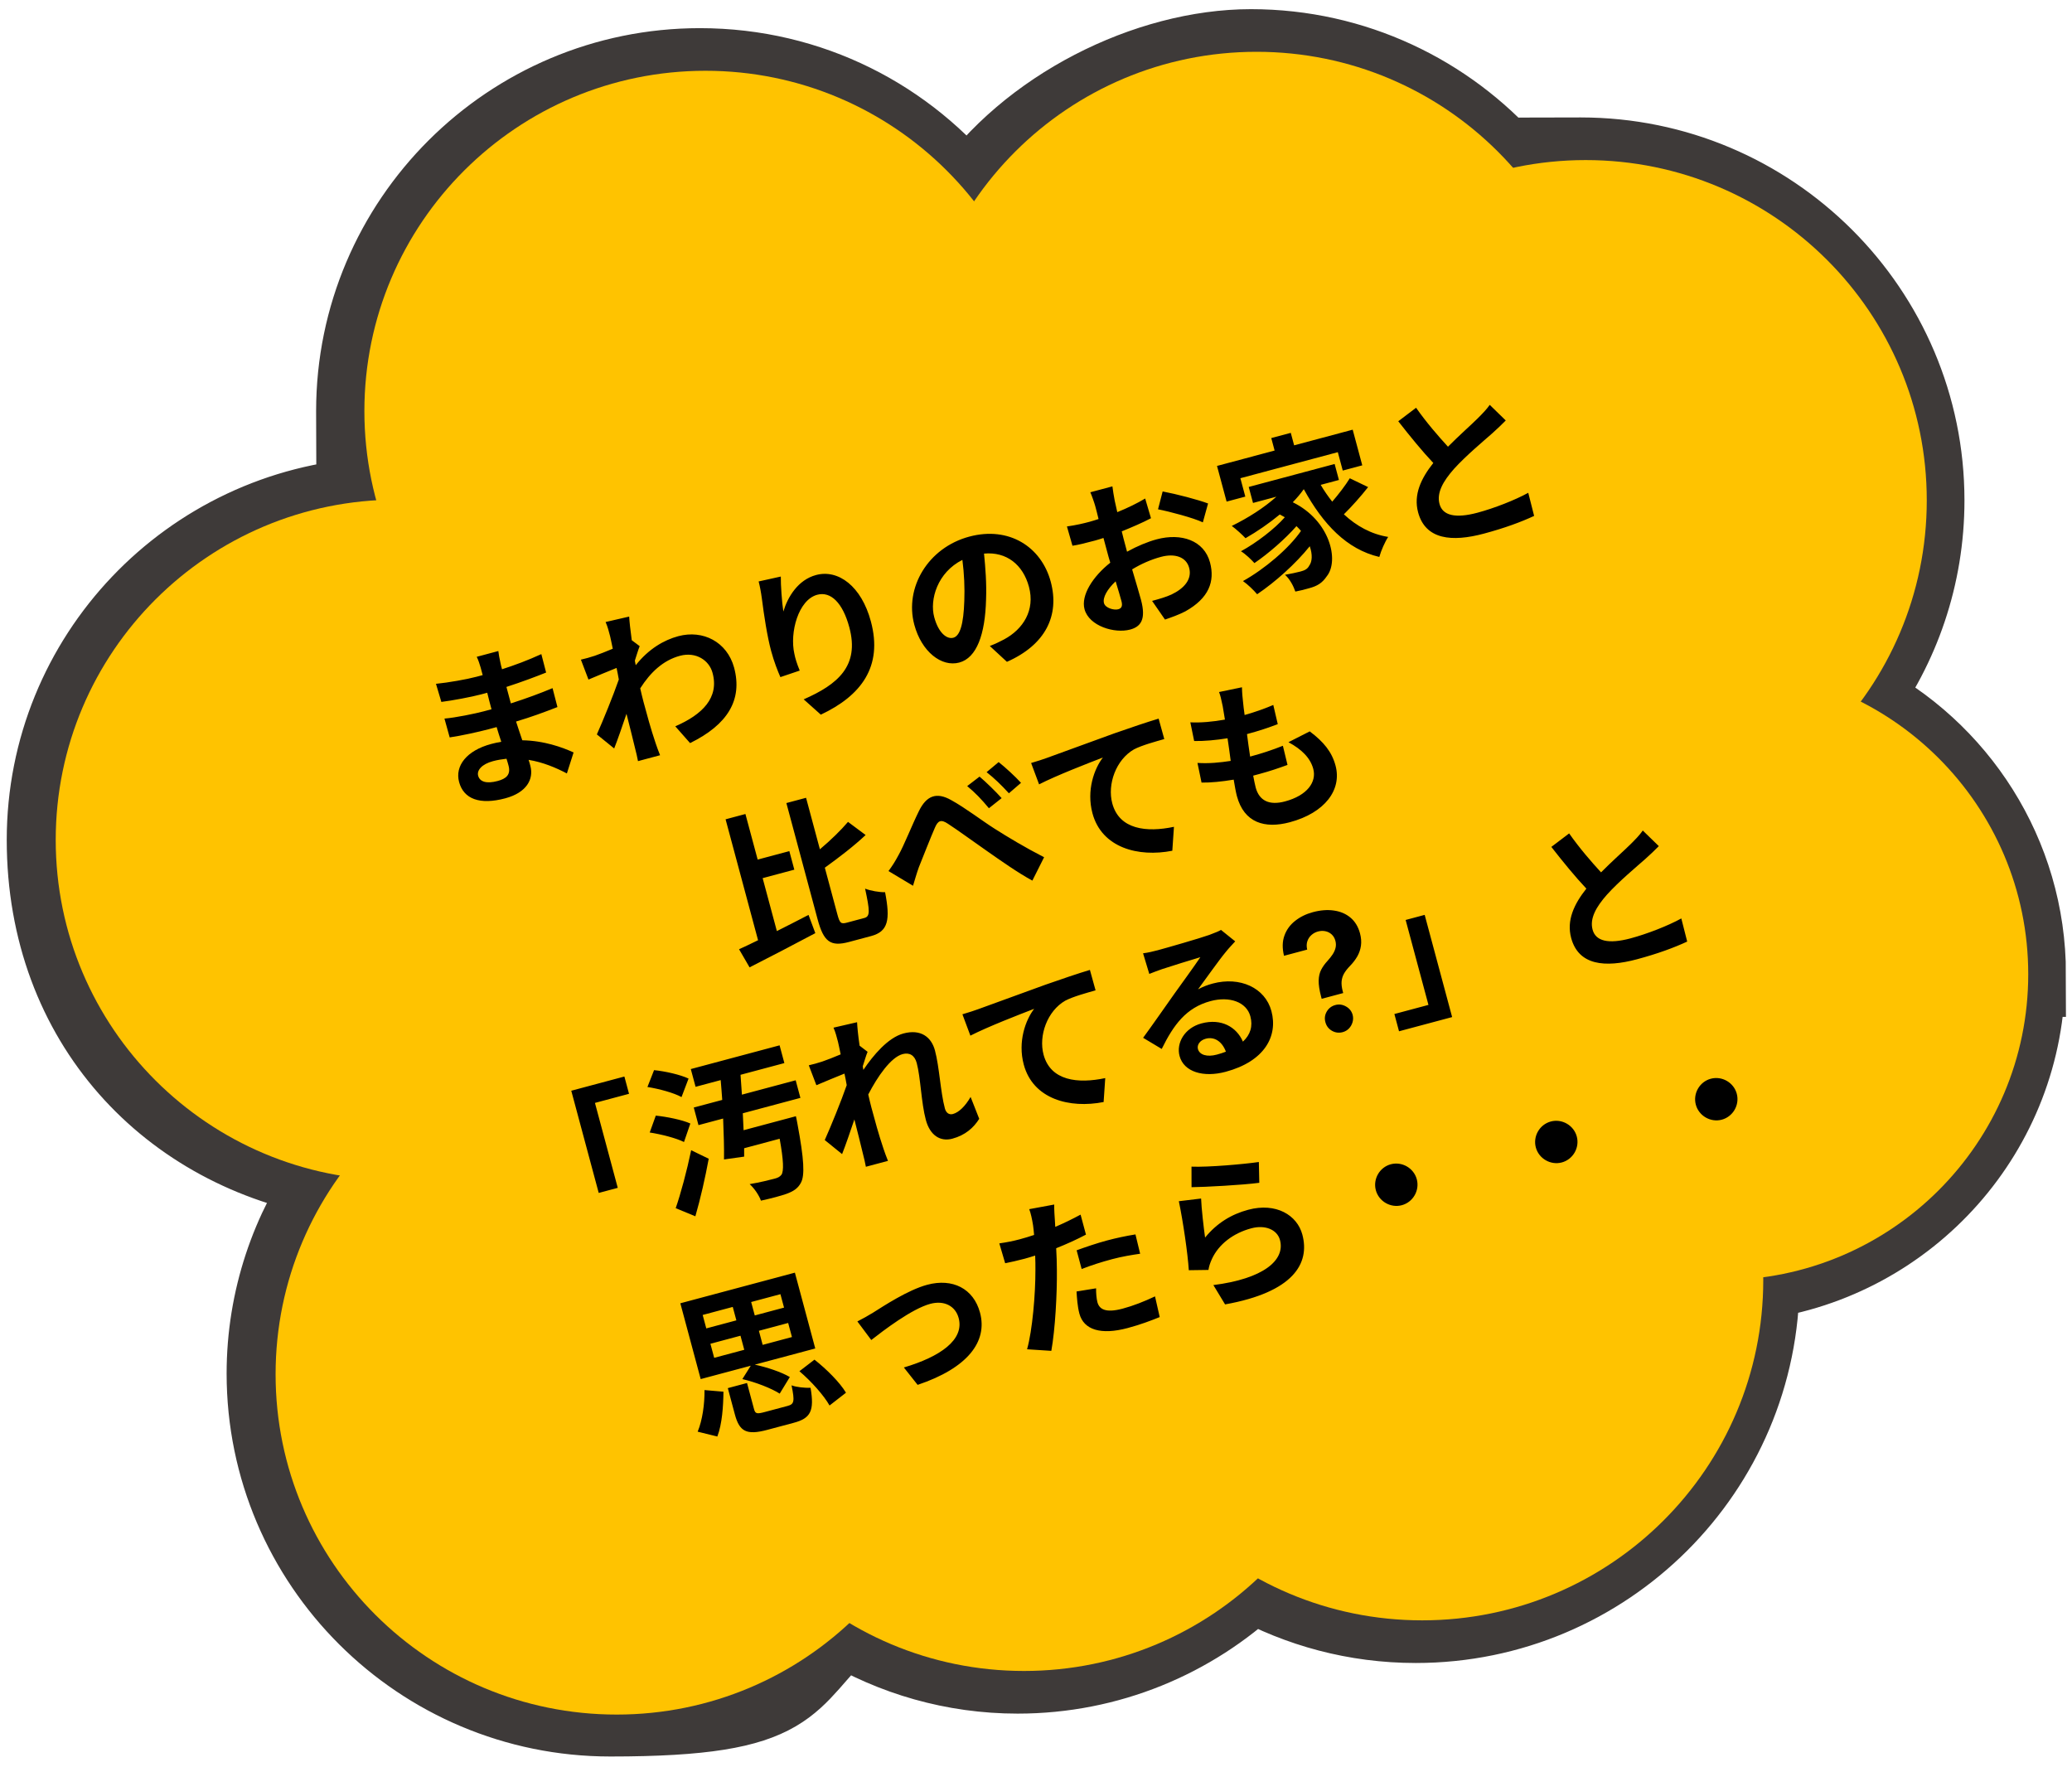 <svg width="238" height="203" viewBox="0 0 238 203" fill="none" xmlns="http://www.w3.org/2000/svg">
<g clip-path="url(#clip0_1087_5288)">
<g clip-path="url(#clip1_1087_5288)">
<path d="M232.407 111.905C232.407 98.257 224.555 86.386 213.141 80.571C217.917 74.11 220.75 66.115 220.75 57.474C220.75 35.912 203.184 18.387 181.571 18.387C159.958 18.387 175.824 18.71 173.153 19.275C165.948 11.119 155.425 5.95 143.688 5.95C131.95 5.95 118.27 12.734 111.228 23.071C104.023 13.945 92.934 8.131 80.387 8.131C58.774 8.131 41.208 25.655 41.208 47.218C41.208 68.78 41.694 54.244 42.584 57.474C22.023 58.685 5.672 75.645 5.672 96.481C5.672 117.316 19.757 131.933 38.294 135.002C33.68 141.382 30.928 149.297 30.928 157.776C30.928 179.339 48.493 196.863 70.106 196.863C91.719 196.863 89.777 192.906 96.819 186.364C102.728 189.918 109.609 191.937 116.894 191.937C127.255 191.937 136.726 187.899 143.769 181.277C149.354 184.345 155.749 186.122 162.63 186.122C184.243 186.122 201.808 168.598 201.808 147.035C201.808 125.473 201.808 146.793 201.808 146.712C219.05 144.37 232.326 129.672 232.326 111.905H232.407Z" stroke="#3E3A39" stroke-width="9.795"/>
<path d="M103.862 105.04C125.5 105.04 143.041 87.541 143.041 65.953C143.041 44.366 125.5 26.866 103.862 26.866C82.224 26.866 64.684 44.366 64.684 65.953C64.684 87.541 82.224 105.04 103.862 105.04Z" fill="#FFC300"/>
<path d="M144.335 84.124C165.972 84.124 183.514 66.624 183.514 45.037C183.514 23.45 165.972 5.95 144.335 5.95C122.697 5.95 105.156 23.45 105.156 45.037C105.156 66.624 122.697 84.124 144.335 84.124Z" fill="#FFC300"/>
<path d="M81.034 86.304C102.672 86.304 120.213 68.804 120.213 47.217C120.213 25.63 102.672 8.13 81.034 8.13C59.396 8.13 41.855 25.63 41.855 47.217C41.855 68.804 59.396 86.304 81.034 86.304Z" fill="#FFC300"/>
<path d="M98.034 154.868C119.672 154.868 137.213 137.368 137.213 115.781C137.213 94.194 119.672 76.694 98.034 76.694C76.396 76.694 58.855 94.194 58.855 115.781C58.855 137.368 76.396 154.868 98.034 154.868Z" fill="#FFC300"/>
<path d="M70.835 196.944C92.473 196.944 110.014 179.444 110.014 157.857C110.014 136.27 92.473 118.77 70.835 118.77C49.197 118.77 31.656 136.27 31.656 157.857C31.656 179.444 49.197 196.944 70.835 196.944Z" fill="#FFC300"/>
<path d="M117.622 191.936C139.26 191.936 156.801 174.436 156.801 152.849C156.801 131.262 139.26 113.763 117.622 113.763C95.984 113.763 78.443 131.262 78.443 152.849C78.443 174.436 95.984 191.936 117.622 191.936Z" fill="#FFC300"/>
<path d="M141.179 150.992C162.817 150.992 180.357 133.492 180.357 111.905C180.357 90.318 162.817 72.818 141.179 72.818C119.541 72.818 102 90.318 102 111.905C102 133.492 119.541 150.992 141.179 150.992Z" fill="#FFC300"/>
<path d="M182.14 96.561C203.778 96.561 221.318 79.061 221.318 57.474C221.318 35.887 203.778 18.387 182.14 18.387C160.502 18.387 142.961 35.887 142.961 57.474C142.961 79.061 160.502 96.561 182.14 96.561Z" fill="#FFC300"/>
<path d="M197.761 147.036C217.208 147.036 232.973 131.307 232.973 111.905C232.973 92.504 217.208 76.775 197.761 76.775C178.313 76.775 162.549 92.504 162.549 111.905C162.549 131.307 178.313 147.036 197.761 147.036Z" fill="#FFC300"/>
<path d="M163.358 186.121C184.996 186.121 202.537 168.622 202.537 147.035C202.537 125.448 184.996 107.948 163.358 107.948C141.72 107.948 124.18 125.448 124.18 147.035C124.18 168.622 141.72 186.121 163.358 186.121Z" fill="#FFC300"/>
<path d="M45.579 135.567C67.217 135.567 84.758 118.068 84.758 96.481C84.758 74.893 67.217 57.393 45.579 57.393C23.941 57.393 6.4 74.893 6.4 96.481C6.4 118.068 23.941 135.567 45.579 135.567Z" fill="#FFC300"/>
<path d="M54.923 89.105C55.111 89.804 55.886 90.049 57.154 89.711C58.128 89.45 58.697 89.002 58.411 87.937C58.356 87.735 58.287 87.477 58.18 87.152C57.664 87.211 57.153 87.289 56.639 87.426C55.334 87.775 54.755 88.481 54.923 89.105ZM57.241 74.781C57.285 75.163 57.371 75.632 57.481 76.115C57.512 76.303 57.586 76.579 57.665 76.873C59.152 76.397 60.638 75.842 62.181 75.134L62.73 77.252C61.557 77.723 59.929 78.335 58.171 78.904C58.344 79.547 58.526 80.227 58.679 80.796C60.511 80.208 62.033 79.644 63.468 79.043L64.031 81.216C62.427 81.842 61.028 82.354 59.278 82.88C59.503 83.569 59.742 84.312 59.994 85.033C62.487 85.075 64.582 85.834 65.885 86.431L65.115 88.842C63.875 88.189 62.364 87.549 60.716 87.281C60.804 87.533 60.863 87.754 60.917 87.956C61.337 89.517 60.468 91.049 58.042 91.698C55.102 92.484 53.257 91.776 52.734 89.829C52.236 87.973 53.594 86.211 56.424 85.455C56.81 85.352 57.201 85.267 57.579 85.206C57.389 84.646 57.213 84.063 57.046 83.516C56.734 83.6 56.421 83.684 56.091 83.772C55.025 84.057 52.905 84.525 51.653 84.702L51.052 82.539C52.306 82.441 54.601 81.965 55.575 81.705C55.869 81.626 56.163 81.548 56.457 81.469C56.294 80.863 56.116 80.201 55.967 79.572C55.728 79.635 55.508 79.695 55.287 79.754C54.129 80.063 51.953 80.468 50.696 80.626L50.078 78.547C51.461 78.413 53.605 78.037 54.726 77.737C54.965 77.674 55.204 77.61 55.443 77.546C55.349 77.197 55.27 76.903 55.211 76.683C55.117 76.333 54.927 75.774 54.76 75.444L57.241 74.781ZM70.08 73.082C69.937 72.549 69.807 71.993 69.562 71.448L72.27 70.823C72.298 71.366 72.403 72.343 72.567 73.539L73.478 74.221C73.31 74.621 73.105 75.325 72.921 75.886C72.947 76.056 72.996 76.24 73.022 76.41C74.508 74.536 76.263 73.516 77.917 73.074C80.747 72.317 83.509 73.725 84.321 76.678C85.319 80.389 83.582 83.236 79.266 85.355L77.566 83.427C80.672 82.085 82.632 80.142 81.844 77.281C81.459 75.849 79.946 74.835 78.109 75.326C76.161 75.847 74.703 77.241 73.539 79.068C73.664 79.606 73.789 80.144 73.917 80.621C74.322 82.128 74.736 83.671 75.31 85.369C75.417 85.694 75.65 86.341 75.819 86.749L73.283 87.427C73.211 87.013 73.052 86.346 72.973 86.053C72.625 84.609 72.357 83.539 71.961 81.991C71.5 83.355 70.959 84.936 70.548 85.972L68.558 84.358C69.261 82.792 70.447 79.875 71.08 78.052C71.003 77.62 70.922 77.169 70.822 76.723C69.951 77.074 68.585 77.636 67.595 78.058L66.725 75.77C67.263 75.646 67.685 75.533 68.319 75.325C68.842 75.145 69.626 74.837 70.386 74.516C70.236 73.808 70.134 73.284 70.08 73.082ZM89.688 66.225C89.673 67.194 89.814 69.185 89.98 70.243C90.477 68.574 91.661 66.604 93.738 66.049C96.292 65.366 98.948 67.334 100.033 71.375C101.43 76.575 98.917 79.905 94.284 82.089L92.315 80.331C96.226 78.615 98.752 76.503 97.558 72.057C96.798 69.228 95.418 67.903 93.874 68.316C91.705 68.896 90.686 72.653 91.246 75.103C91.342 75.609 91.519 76.192 91.86 77.026L89.64 77.777C89.337 77.09 88.907 76.004 88.577 74.773C88.118 73.064 87.763 70.718 87.512 68.757C87.417 68.034 87.274 67.284 87.141 66.788L89.688 66.225ZM120.693 66.818C121.734 70.694 120.099 74.065 115.66 76.02L113.694 74.202C114.372 73.942 114.858 73.694 115.324 73.451C117.529 72.271 118.913 70.09 118.192 67.407C117.511 64.872 115.625 63.348 113.03 63.589C113.192 65.219 113.334 66.993 113.264 68.862C113.159 72.868 112.19 75.569 110.187 76.104C108.147 76.65 105.854 74.86 105.021 71.755C103.881 67.512 106.584 62.91 111.344 61.637C115.902 60.419 119.617 62.813 120.693 66.818ZM107.309 70.888C107.807 72.743 108.784 73.447 109.501 73.255C110.272 73.049 110.678 71.7 110.765 69.019C110.823 67.546 110.753 65.891 110.545 64.312C107.681 65.747 106.766 68.867 107.309 70.888ZM127.777 55.866C127.811 56.212 127.95 57.021 128.041 57.509C128.131 57.918 128.232 58.364 128.336 58.828C129.51 58.356 130.658 57.794 131.54 57.262L132.207 59.526C131.223 60.045 130.005 60.567 128.85 61.034C128.979 61.59 129.132 62.159 129.276 62.692C129.335 62.913 129.394 63.133 129.458 63.372C130.624 62.725 131.847 62.221 132.858 61.951C135.688 61.194 138.307 62.07 138.988 64.605C139.57 66.773 138.87 68.712 136.145 70.228C135.349 70.638 134.555 70.909 133.817 71.166L132.335 69.022C133.162 68.801 133.947 68.571 134.561 68.289C135.975 67.616 136.954 66.566 136.593 65.225C136.258 63.976 134.958 63.536 133.36 63.963C132.22 64.268 131.074 64.771 130.042 65.401C130.469 66.843 130.891 68.266 131.058 68.891C131.67 71.169 131.024 71.991 129.812 72.315C128.029 72.792 125.097 71.922 124.573 69.974C124.144 68.376 125.534 66.213 127.532 64.635C127.395 64.199 127.277 63.758 127.164 63.335C127.025 62.821 126.887 62.306 126.749 61.792C126.405 61.904 126.079 62.011 125.785 62.089C124.553 62.418 123.832 62.592 123.188 62.685L122.554 60.472C123.673 60.311 124.467 60.118 125.129 59.941C125.46 59.853 125.823 59.736 126.185 59.619C126.031 58.971 125.888 58.439 125.804 58.126C125.7 57.741 125.385 56.86 125.241 56.544L127.777 55.866ZM133.547 56.45C135.145 56.752 137.603 57.394 138.764 57.832L138.165 60.001C137.081 59.483 134.303 58.749 133.016 58.502L133.547 56.45ZM126.809 69.278C126.962 69.848 127.96 70.113 128.437 69.985C128.768 69.897 128.986 69.681 128.818 69.056C128.695 68.597 128.449 67.757 128.147 66.775C127.188 67.68 126.637 68.635 126.809 69.278ZM142.476 54.93L143.043 57.043L140.893 57.617L139.792 53.52L146.408 51.752L146.024 50.319L148.265 49.72L148.651 51.153L155.377 49.355L156.477 53.451L154.235 54.051L153.668 51.938L142.476 54.93ZM155.044 54.937L157.148 55.95C156.312 57.02 155.266 58.186 154.364 59.077C155.809 60.423 157.518 61.364 159.453 61.674C159.089 62.224 158.623 63.275 158.436 63.974C154.697 63.103 151.969 60.209 149.772 56.209L149.735 56.218C149.379 56.727 148.959 57.214 148.496 57.692C152.76 59.781 153.86 64.39 152.396 66.199C151.874 66.969 151.317 67.315 150.361 67.57C149.907 67.711 149.332 67.845 148.789 67.951C148.59 67.355 148.169 66.522 147.602 66.024C148.315 65.892 148.913 65.772 149.391 65.644C149.85 65.521 150.185 65.373 150.39 64.963C150.724 64.52 150.779 63.698 150.444 62.744C148.835 64.749 146.485 66.854 144.401 68.258C143.995 67.775 143.306 67.113 142.773 66.744C145.241 65.375 148.035 63.014 149.439 60.984C149.27 60.793 149.101 60.602 148.918 60.434C147.636 61.899 145.673 63.606 144.089 64.679C143.722 64.265 143.06 63.634 142.542 63.32C144.28 62.383 146.453 60.719 147.58 59.413C147.393 59.306 147.206 59.198 147.002 59.095C145.778 60.112 144.414 61.047 143.066 61.821C142.732 61.458 141.949 60.742 141.486 60.412C143.349 59.501 145.216 58.313 146.611 57.054L143.928 57.771L143.434 55.934L153.303 53.296L153.796 55.133L151.702 55.693C152.101 56.374 152.551 57.021 153.027 57.623C153.779 56.752 154.55 55.739 155.044 54.937ZM162.658 46.837C163.87 48.561 165.207 50.094 166.321 51.312C167.592 50.027 168.979 48.81 169.709 48.083C170.299 47.492 170.748 47.037 171.118 46.505L172.958 48.297C172.495 48.776 171.991 49.245 171.405 49.776C170.418 50.65 168.389 52.335 167.008 53.865C165.754 55.284 165.006 56.606 165.351 57.892C165.706 59.215 167.162 59.574 169.716 58.891C171.61 58.385 174.016 57.446 175.543 56.605L176.217 59.26C174.73 59.953 172.831 60.658 170.442 61.297C166.785 62.274 163.738 62.005 162.889 58.846C162.346 56.825 163.224 54.956 164.637 53.18C163.373 51.844 161.962 50.114 160.612 48.388L162.658 46.837Z" fill="black"/>
<path d="M87.602 100.868L89.234 106.948C90.434 106.353 91.678 105.705 92.872 105.09L93.652 107.186C91.049 108.571 88.231 110.032 86.099 111.115L84.891 109.035C85.541 108.743 86.273 108.39 87.075 107.999L83.344 94.11L85.623 93.501L87.029 98.736L90.668 97.764L91.24 99.895L87.602 100.868ZM97.286 105.978L99.289 105.442C99.969 105.261 99.911 104.607 99.369 102.074C99.987 102.321 101.02 102.499 101.665 102.483C102.279 105.648 102.03 106.994 100.064 107.519L97.527 108.197C95.396 108.767 94.61 108.189 93.91 105.58L90.327 92.243L92.588 91.639L94.177 97.554C95.414 96.515 96.585 95.374 97.408 94.406L99.429 95.914C98.062 97.205 96.344 98.51 94.744 99.667L96.175 104.995C96.457 106.042 96.588 106.165 97.286 105.978ZM102.057 100.055C102.49 99.467 102.823 98.945 103.216 98.209C103.843 97.097 104.732 94.831 105.534 93.199C106.407 91.39 107.567 90.943 109.264 91.907C110.858 92.78 112.818 94.284 114.218 95.171C115.74 96.142 117.76 97.354 119.93 98.468L118.582 101.151C116.923 100.256 114.904 98.826 113.377 97.758C111.877 96.721 110.035 95.363 108.892 94.625C108.074 94.075 107.731 94.266 107.381 95.088C106.892 96.203 106.053 98.357 105.544 99.615C105.284 100.335 105.054 101.164 104.874 101.743L102.057 100.055ZM112.517 89.205C113.258 89.834 114.403 90.946 115.053 91.678L113.592 92.837C112.748 91.822 112.033 91.068 111.097 90.294L112.517 89.205ZM114.709 87.537C115.457 88.124 116.635 89.208 117.279 89.921L115.888 91.121C114.971 90.125 114.252 89.431 113.326 88.694L114.709 87.537ZM118.439 87.642C119.17 87.427 119.876 87.199 120.234 87.064C121.725 86.528 124.683 85.441 127.967 84.248C129.821 83.596 131.808 82.926 133.085 82.546L133.735 84.892C132.747 85.176 131.166 85.598 130.251 86.079C128.186 87.262 127.173 90.093 127.761 92.278C128.569 95.291 131.695 95.638 134.846 94.972L134.658 97.72C130.748 98.489 126.552 97.386 125.486 93.418C124.775 90.773 125.701 88.28 126.682 87.014C125.004 87.659 121.362 89.066 119.354 90.095L118.439 87.642ZM142.658 78.943C142.67 79.648 142.73 80.164 142.785 80.662C142.814 80.989 142.874 81.504 142.963 82.13C144.281 81.758 145.427 81.333 146.256 80.974L146.77 83.18C145.697 83.584 144.706 83.928 143.236 84.322C143.343 85.16 143.464 86.052 143.595 86.903C143.631 86.894 143.686 86.879 143.724 86.869C144.862 86.565 146.203 86.128 147.358 85.662L147.89 87.862C146.885 88.229 145.839 88.588 144.682 88.897C144.443 88.961 144.186 89.03 143.947 89.094C144.058 89.655 144.144 90.123 144.233 90.454C144.643 91.98 145.797 92.537 147.598 92.056C150.171 91.368 151.252 89.819 150.847 88.313C150.512 87.063 149.516 86.069 147.998 85.254L150.441 84.01C152.068 85.229 152.988 86.381 153.407 87.943C154.152 90.717 152.186 93.369 148.161 94.445C145.276 95.217 142.9 94.512 142.076 91.444C141.958 91.003 141.836 90.327 141.707 89.554C140.331 89.784 139.063 89.906 138.015 89.892L137.547 87.634C138.85 87.719 140.136 87.592 141.365 87.401C141.253 86.545 141.132 85.652 141.001 84.801C139.699 85.011 138.335 85.139 137.167 85.117L136.728 82.97C137.887 83.034 139.33 82.904 140.701 82.656C140.603 82.072 140.525 81.561 140.448 81.129C140.271 80.25 140.173 79.883 140.027 79.489L142.658 78.943Z" fill="black"/>
<path d="M65.619 125.287L71.72 123.656L72.253 125.64L68.339 126.686L70.959 136.442L68.772 137.026L65.619 125.287ZM79.091 123.891L78.283 126.016C77.426 125.537 75.682 125.058 74.368 124.858L75.128 122.922C76.422 123.049 78.165 123.449 79.091 123.891ZM79.296 129.054L78.567 131.178C77.677 130.728 75.943 130.285 74.629 130.085L75.329 128.145C76.606 128.277 78.375 128.631 79.296 129.054ZM79.873 139.71L77.614 138.778C78.181 137.15 78.892 134.518 79.391 132.12L81.407 133.098C81.005 135.272 80.465 137.662 79.873 139.71ZM91.938 126.108L85.322 127.877C85.361 128.536 85.382 129.199 85.411 129.822L91.421 128.215C91.421 128.215 91.56 128.808 91.602 129.112C92.361 133.182 92.457 135.007 91.996 135.859C91.643 136.524 91.118 136.842 90.366 137.122C89.737 137.348 88.598 137.654 87.407 137.913C87.179 137.284 86.659 136.518 86.11 136.014C87.279 135.82 88.46 135.525 88.974 135.387C89.342 135.288 89.552 135.193 89.76 134.94C90.044 134.53 90.004 133.28 89.555 130.801L85.475 131.892L85.478 132.856L83.162 133.18C83.185 131.874 83.133 130.214 83.062 128.481L80.231 129.237L79.689 127.216L82.96 126.342C82.91 125.568 82.841 124.798 82.782 124.066L79.897 124.837L79.349 122.798L89.548 120.072L90.096 122.111L85.061 123.457C85.12 124.189 85.17 124.963 85.22 125.737L91.396 124.087L91.938 126.108ZM96.257 119.676C96.114 119.143 95.984 118.587 95.74 118.042L98.448 117.417C98.475 117.961 98.562 118.942 98.739 120.115L99.656 120.816C99.487 121.215 99.282 121.919 99.099 122.481C99.115 122.614 99.15 122.743 99.171 122.894C100.282 121.239 101.996 119.185 103.778 118.709C105.763 118.178 106.979 119.113 107.393 120.657C107.907 122.567 108.025 125.43 108.534 127.322C108.662 127.801 108.994 128.085 109.454 127.962C110.134 127.781 110.87 127.072 111.488 126.001L112.478 128.513C111.845 129.529 110.876 130.398 109.388 130.796C108.009 131.165 106.824 130.418 106.346 128.636C105.813 126.652 105.749 123.774 105.3 122.103C105.058 121.202 104.457 120.871 103.685 121.077C102.325 121.44 100.794 123.662 99.732 125.718C99.851 126.237 99.966 126.738 100.094 127.215C100.499 128.722 100.913 130.265 101.487 131.963C101.595 132.288 101.827 132.935 101.997 133.343L99.46 134.021C99.383 133.588 99.229 132.941 99.15 132.647C98.802 131.204 98.534 130.133 98.138 128.585C97.677 129.949 97.137 131.531 96.726 132.566L94.736 130.952C95.438 129.385 96.625 126.47 97.258 124.646C97.181 124.214 97.099 123.763 96.999 123.318C96.129 123.668 94.762 124.23 93.773 124.652L92.902 122.365C93.44 122.24 93.863 122.128 94.496 121.919C95.02 121.74 95.803 121.432 96.564 121.11C96.413 120.402 96.311 119.878 96.257 119.676ZM110.548 116.506C111.278 116.291 111.985 116.062 112.342 115.927C113.833 115.391 116.791 114.305 120.075 113.112C121.929 112.459 123.916 111.79 125.192 111.409L125.842 113.756C124.855 114.039 123.274 114.462 122.36 114.943C120.294 116.125 119.281 118.956 119.868 121.142C120.678 124.155 123.804 124.501 126.954 123.836L126.767 126.584C122.856 127.353 118.66 126.25 117.594 122.282C116.884 119.636 117.81 117.144 118.789 115.878C117.111 116.523 113.471 117.93 111.463 118.959L110.548 116.506ZM137.6 120.497C137.783 121.177 138.659 121.436 139.762 121.14C140.148 121.037 140.492 120.926 140.813 120.8C140.382 119.636 139.495 119.046 138.502 119.312C137.804 119.498 137.477 120.038 137.6 120.497ZM131.298 109.501C131.832 109.438 132.481 109.284 132.995 109.146C133.969 108.886 137.882 107.761 138.905 107.39C139.639 107.114 140.047 106.946 140.248 106.814L141.881 108.129C141.532 108.518 141.161 108.894 140.821 109.319C140.017 110.282 138.521 112.415 137.61 113.643C138.177 113.334 138.714 113.131 139.302 112.974C142.426 112.139 145.32 113.453 146.04 116.134C146.82 119.037 145.232 121.923 140.783 123.112C138.23 123.795 135.984 123.135 135.49 121.298C135.091 119.809 136.063 118.073 138.01 117.553C140.289 116.943 142.042 117.971 142.768 119.647C143.636 118.844 143.923 117.862 143.623 116.741C143.179 115.088 141.224 114.409 139.055 114.989C136.243 115.741 134.805 117.72 133.441 120.487L131.304 119.207C132.328 117.812 134.049 115.343 134.891 114.153C135.693 113.032 137.19 110.979 137.878 109.948C136.947 110.217 134.44 111.005 133.48 111.32C132.994 111.49 132.421 111.702 132.013 111.87L131.298 109.501ZM151.814 114.728L151.755 114.506C151.554 113.744 151.459 113.119 151.469 112.632C151.482 112.144 151.579 111.726 151.762 111.379C151.943 111.032 152.184 110.697 152.484 110.374C152.708 110.128 152.901 109.884 153.064 109.639C153.227 109.395 153.341 109.143 153.406 108.883C153.47 108.619 153.465 108.346 153.389 108.063C153.309 107.763 153.166 107.519 152.961 107.331C152.757 107.143 152.517 107.021 152.24 106.965C151.968 106.906 151.686 106.917 151.395 106.995C151.112 107.07 150.861 107.205 150.643 107.398C150.424 107.588 150.266 107.826 150.17 108.112C150.074 108.394 150.067 108.715 150.149 109.076L147.487 109.787C147.275 108.911 147.291 108.138 147.535 107.467C147.778 106.791 148.189 106.227 148.767 105.775C149.343 105.317 150.025 104.984 150.812 104.773C151.678 104.542 152.483 104.48 153.225 104.59C153.967 104.694 154.6 104.966 155.123 105.404C155.646 105.842 156.01 106.442 156.215 107.203C156.351 107.712 156.388 108.187 156.325 108.628C156.264 109.064 156.125 109.473 155.906 109.858C155.687 110.239 155.405 110.605 155.062 110.958C154.773 111.254 154.547 111.543 154.385 111.824C154.227 112.104 154.133 112.404 154.103 112.725C154.076 113.045 154.118 113.418 154.228 113.845L154.288 114.067L151.814 114.728ZM154.228 118.558C153.793 118.674 153.38 118.621 152.99 118.399C152.602 118.172 152.353 117.842 152.241 117.411C152.123 116.986 152.174 116.58 152.397 116.194C152.624 115.807 152.956 115.556 153.39 115.44C153.804 115.329 154.208 115.384 154.603 115.605C154.998 115.825 155.254 116.148 155.373 116.573C155.446 116.862 155.441 117.145 155.357 117.424C155.277 117.697 155.139 117.937 154.942 118.143C154.745 118.345 154.507 118.483 154.228 118.558ZM166.799 116.827L160.698 118.458L160.166 116.474L164.079 115.428L161.459 105.672L163.646 105.087L166.799 116.827ZM180.239 95.729C181.451 97.453 182.788 98.986 183.903 100.204C185.173 98.919 186.559 97.702 187.29 96.975C187.88 96.385 188.329 95.93 188.698 95.398L190.539 97.19C190.077 97.668 189.572 98.137 188.986 98.668C187.999 99.543 185.97 101.227 184.589 102.758C183.334 104.176 182.587 105.499 182.932 106.784C183.288 108.107 184.743 108.466 187.298 107.784C189.19 107.277 191.598 106.339 193.124 105.497L193.799 108.153C192.31 108.846 190.412 109.55 188.022 110.189C184.366 111.167 181.319 110.898 180.471 107.738C179.927 105.717 180.804 103.848 182.218 102.072C180.954 100.736 179.544 99.007 178.193 97.28L180.239 95.729Z" fill="black"/>
<path d="M81.601 154.351L82.035 155.967L85.49 155.044L85.056 153.427L81.601 154.351ZM80.713 151.043L81.128 152.587L84.583 151.663L84.168 150.12L80.713 151.043ZM90.059 150.199L89.644 148.656L86.282 149.555L86.696 151.098L90.059 150.199ZM90.967 153.579L90.532 151.963L87.17 152.862L87.604 154.479L90.967 153.579ZM85.272 158.41L86.237 156.872L80.485 158.409L78.147 149.702L91.305 146.184L93.644 154.892L86.697 156.749C88.096 157.045 89.763 157.603 90.723 158.174L89.561 160.079C88.632 159.481 86.783 158.754 85.272 158.41ZM82.395 165.008L80.138 164.449C80.687 163.121 80.941 161.281 80.923 159.671L83.1 159.857C83.078 161.536 82.951 163.559 82.395 165.008ZM87.862 162.187L90.472 161.49C91.225 161.289 91.298 160.974 90.92 159.125C91.449 159.338 92.481 159.437 93.103 159.408C93.565 162.08 93.099 162.914 91.188 163.425L88.138 164.24C85.712 164.889 84.932 164.408 84.409 162.461L83.601 159.447L85.806 158.858L86.61 161.853C86.758 162.403 86.943 162.433 87.862 162.187ZM91.824 157.505L93.555 156.176C94.954 157.279 96.462 158.786 97.175 159.973L95.285 161.443C94.642 160.296 93.201 158.673 91.824 157.505ZM98.482 151.787C99.004 151.53 99.79 151.083 100.297 150.77C101.443 150.051 104.286 148.168 106.51 147.574C109.413 146.797 111.825 148.004 112.57 150.778C113.463 154.103 111.148 157.144 105.403 159.073L103.822 157.075C108.001 155.839 110.787 153.893 110.116 151.395C109.746 150.017 108.461 149.336 106.862 149.763C104.73 150.333 101.463 152.841 100.079 153.92L98.482 151.787ZM125.902 147.982C125.894 148.535 125.946 149.171 126.055 149.576C126.272 150.383 126.986 150.842 128.953 150.317C130.184 149.988 131.413 149.502 132.671 148.909L133.211 151.285C132.216 151.689 131.001 152.152 129.531 152.545C126.444 153.37 124.485 152.752 123.986 150.896C123.76 150.051 123.707 149.12 123.656 148.346L125.902 147.982ZM121.093 138.359C121.079 138.895 121.135 139.766 121.17 140.189C121.188 140.401 121.197 140.654 121.211 140.926C122.201 140.505 123.175 140.027 124.122 139.518L124.738 141.814C123.705 142.366 122.51 142.903 121.318 143.379C121.365 144.213 121.398 145.071 121.398 145.878C121.428 148.627 121.203 152.703 120.761 155.165L117.974 154.985C118.583 152.852 118.944 148.621 118.933 145.867C118.929 145.337 118.938 144.784 118.905 144.221C118.487 144.352 118.088 144.478 117.702 144.582C116.819 144.818 116.111 144.967 115.459 145.102L114.786 142.821C115.753 142.68 116.388 142.55 117.141 142.349C117.674 142.207 118.22 142.041 118.781 141.852C118.745 141.428 118.707 141.064 118.665 140.76C118.556 140.061 118.39 139.298 118.221 138.891L121.093 138.359ZM123.667 143.617C124.671 143.25 125.97 142.805 127.146 142.49C128.193 142.21 129.311 141.971 130.425 141.791L130.962 144.01C130.013 144.146 128.863 144.335 127.742 144.635C126.492 144.969 125.367 145.329 124.244 145.767L123.667 143.617ZM136.862 134.005C138.756 134.09 142.95 133.717 144.598 133.473L144.649 135.862C142.728 136.12 138.398 136.351 136.866 136.367L136.862 134.005ZM137.964 137.669C137.997 138.743 138.268 141.073 138.421 142.154C139.767 140.495 141.444 139.476 143.373 138.96C146.589 138.1 148.997 139.583 149.593 141.806C150.492 145.149 148.536 148.429 140.718 149.83L139.374 147.61C145.089 146.889 147.651 144.767 147.024 142.434C146.704 141.24 145.327 140.662 143.729 141.09C141.652 141.645 139.985 142.918 139.202 144.623C138.98 145.116 138.875 145.459 138.808 145.871L136.552 145.903C136.435 144.004 135.891 140.29 135.408 137.978L137.964 137.669ZM159.756 133.733C161.043 133.39 162.395 134.17 162.74 135.457C163.085 136.742 162.305 138.093 161.019 138.436C159.733 138.78 158.38 138 158.035 136.714C157.69 135.428 158.469 134.077 159.756 133.733ZM178.133 128.821C179.419 128.477 180.772 129.258 181.117 130.544C181.463 131.829 180.683 133.18 179.397 133.524C178.11 133.868 176.758 133.087 176.412 131.801C176.067 130.516 176.847 129.165 178.133 128.821ZM196.511 123.908C197.797 123.565 199.149 124.345 199.494 125.631C199.84 126.917 199.061 128.268 197.774 128.612C196.487 128.955 195.135 128.175 194.79 126.888C194.445 125.603 195.225 124.252 196.511 123.908Z" fill="black"/>
</g>
</g>
<defs>
<clipPath id="clip0_1087_5288">
<rect width="238" height="201.56" fill="white" transform="translate(0 0.52)"/>
</clipPath>
<clipPath id="clip1_1087_5288">
<rect width="237.987" height="201.56" fill="white" transform="translate(0.006 0.52)"/>
</clipPath>
</defs>
</svg>
